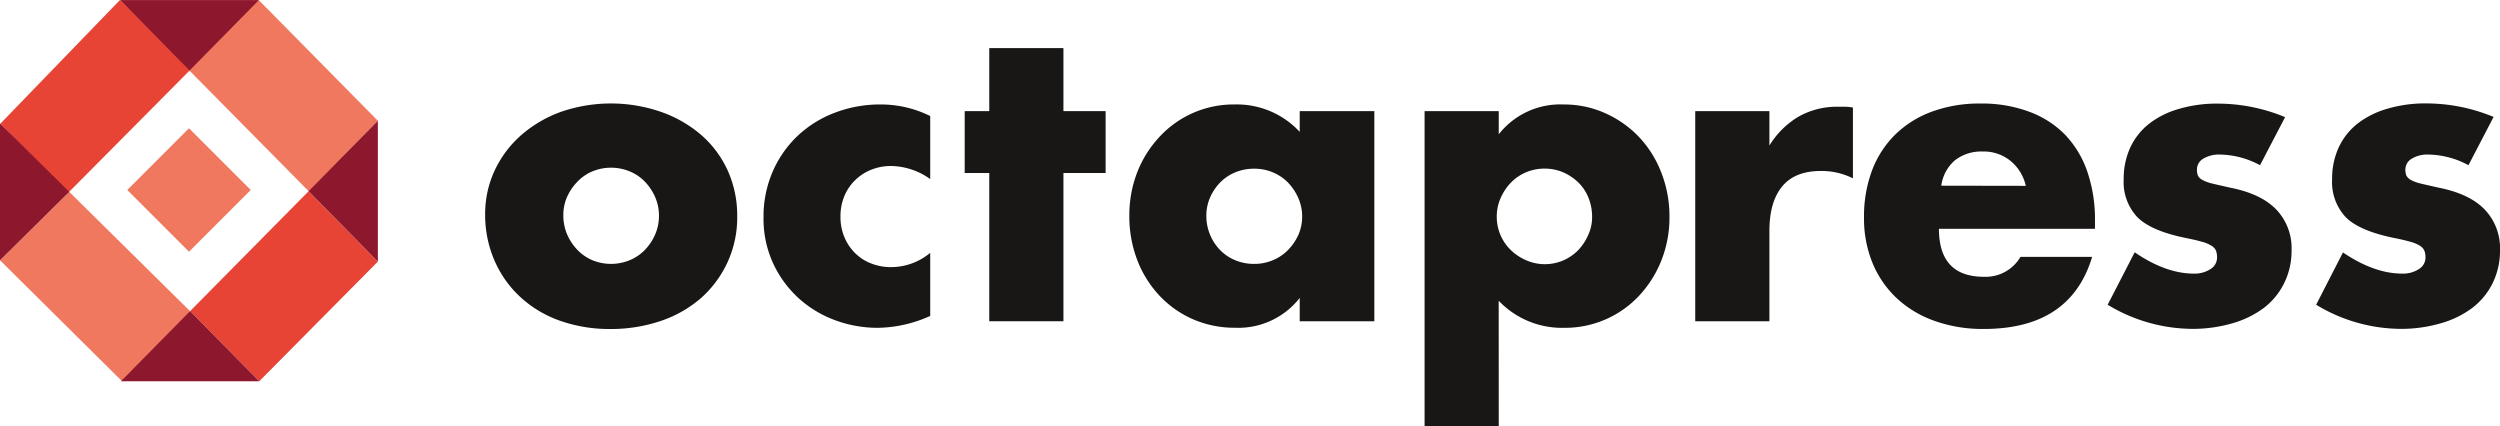 <?xml version="1.0" encoding="UTF-8"?>
<svg xmlns="http://www.w3.org/2000/svg" viewBox="0 0 502.57 85.66">
  <defs>
    <style>.cls-1{isolation:isolate;}.cls-2{fill:#191715;}.cls-3{fill:#ef785f;}.cls-4{fill:#e84436;}.cls-5{fill:#8d172c;}</style>
  </defs>
  <g id="Layer_2" data-name="Layer 2">
    <g id="Capa_1" data-name="Capa 1">
      <g class="cls-1">
        <g class="cls-1">
          <path class="cls-2" d="M97.53,43.09a20.6,20.6,0,0,1,1.89-8.77,21.65,21.65,0,0,1,5.27-7.08,25.08,25.08,0,0,1,8-4.73,30.83,30.83,0,0,1,20.25,0A25,25,0,0,1,141,27.16a21.06,21.06,0,0,1,5.31,7.16,22,22,0,0,1,1.89,9.18,21.48,21.48,0,0,1-1.93,9.18A21.81,21.81,0,0,1,141,59.85a23.93,23.93,0,0,1-8.11,4.65,31.2,31.2,0,0,1-10.25,1.64,29.92,29.92,0,0,1-10-1.64,23.07,23.07,0,0,1-7.94-4.7,21.62,21.62,0,0,1-5.23-7.28A22.92,22.92,0,0,1,97.53,43.09Zm15.72.17a9.61,9.61,0,0,0,.78,3.91,10.52,10.52,0,0,0,2.06,3.08,9,9,0,0,0,3,2.06,9.85,9.85,0,0,0,7.49,0,9,9,0,0,0,3.05-2.06,10.52,10.52,0,0,0,2.06-3.08,9.4,9.4,0,0,0,.78-3.83,9.2,9.2,0,0,0-.78-3.75,10.52,10.52,0,0,0-2.06-3.08,9,9,0,0,0-3.05-2.06,9.85,9.85,0,0,0-7.49,0,9,9,0,0,0-3,2.06,10.73,10.73,0,0,0-2.06,3A8.91,8.91,0,0,0,113.25,43.26Z"></path>
        </g>
        <g class="cls-1">
          <path class="cls-2" d="M187,36a13.84,13.84,0,0,0-7.83-2.63,10.56,10.56,0,0,0-4,.74,9.78,9.78,0,0,0-3.25,2.1,9.56,9.56,0,0,0-2.18,3.21,10.6,10.6,0,0,0-.78,4.16,10.36,10.36,0,0,0,.78,4.07,9.76,9.76,0,0,0,2.14,3.21,9.21,9.21,0,0,0,3.25,2.1,10.84,10.84,0,0,0,4,.74A12.36,12.36,0,0,0,187,50.83V63.51a26.43,26.43,0,0,1-10.46,2.39,24.56,24.56,0,0,1-8.77-1.57,22.43,22.43,0,0,1-7.33-4.48,22,22,0,0,1-5.06-7,21.38,21.38,0,0,1-1.89-9.1,22.69,22.69,0,0,1,1.81-9.18,21.93,21.93,0,0,1,4.94-7.16,22.46,22.46,0,0,1,7.45-4.7A25.34,25.34,0,0,1,177,21,22.28,22.28,0,0,1,187,23.33Z"></path>
        </g>
        <g class="cls-1">
          <path class="cls-2" d="M213.78,34.78v29.8H198.87V34.78h-4.94V22.34h4.94V9.67h14.91V22.34h8.48V34.78Z"></path>
        </g>
        <g class="cls-1">
          <path class="cls-2" d="M261.28,22.34h15V64.58h-15V59.89a15.66,15.66,0,0,1-12.93,6,21.08,21.08,0,0,1-8.48-1.69,20.5,20.5,0,0,1-6.75-4.73,21.84,21.84,0,0,1-4.49-7.17,24.45,24.45,0,0,1-1.6-9,23.81,23.81,0,0,1,1.56-8.6A22.13,22.13,0,0,1,233,27.61,20.26,20.26,0,0,1,248.19,21a17.22,17.22,0,0,1,13.09,5.51Zm-18.77,21a9.84,9.84,0,0,0,2.75,6.91,9,9,0,0,0,3.05,2.06,9.72,9.72,0,0,0,3.83.74,9.46,9.46,0,0,0,3.74-.74,9,9,0,0,0,3.05-2.06,10.53,10.53,0,0,0,2.06-3,8.91,8.91,0,0,0,.78-3.71,9.18,9.18,0,0,0-.78-3.74,10.51,10.51,0,0,0-2.06-3.09,9.13,9.13,0,0,0-3.05-2.06,9.63,9.63,0,0,0-3.74-.74,9.9,9.9,0,0,0-3.83.74,9.13,9.13,0,0,0-3.05,2.06,10.13,10.13,0,0,0-2,3A9,9,0,0,0,242.51,43.34Z"></path>
        </g>
        <g class="cls-1">
          <path class="cls-2" d="M301.29,85.66H286.38V22.34h14.91V27a15.71,15.71,0,0,1,13-6,20.2,20.2,0,0,1,8.44,1.77,21.48,21.48,0,0,1,6.8,4.81A21.92,21.92,0,0,1,334,34.78a24,24,0,0,1,1.61,8.81A23.39,23.39,0,0,1,334,52.31a22.46,22.46,0,0,1-4.44,7.08,20.36,20.36,0,0,1-15.11,6.51,17.56,17.56,0,0,1-13.17-5.44Zm18.77-42.07a10.24,10.24,0,0,0-.7-3.75,9,9,0,0,0-2-3.09,10.43,10.43,0,0,0-3.09-2.1,9.71,9.71,0,0,0-7.53,0,9.23,9.23,0,0,0-3,2.06,10.31,10.31,0,0,0-2.06,3.09,9,9,0,0,0-.79,3.74,9.34,9.34,0,0,0,2.8,6.71,10.31,10.31,0,0,0,3.09,2.06,9.36,9.36,0,0,0,10.46-2,10.5,10.5,0,0,0,2-3A8.56,8.56,0,0,0,320.06,43.59Z"></path>
        </g>
        <g class="cls-1">
          <path class="cls-2" d="M340.79,22.34H355.7v6.92a17.12,17.12,0,0,1,5.84-5.8,15.67,15.67,0,0,1,8.07-2h1.28a9,9,0,0,1,1.6.16V35.85a14.12,14.12,0,0,0-6.42-1.48c-3.46,0-6.05,1-7.78,3.08s-2.59,5.07-2.59,9V64.58H340.79Z"></path>
        </g>
        <g class="cls-1">
          <path class="cls-2" d="M389.78,46q0,9.64,9.06,9.64a8.09,8.09,0,0,0,7.33-4h14.41q-4.36,14.51-21.82,14.49a28.7,28.7,0,0,1-9.8-1.6A21.79,21.79,0,0,1,381.35,60a20.32,20.32,0,0,1-4.9-7.08,23.46,23.46,0,0,1-1.73-9.22,26.28,26.28,0,0,1,1.64-9.51,20,20,0,0,1,4.7-7.2,20.66,20.66,0,0,1,7.37-4.57,27.85,27.85,0,0,1,9.75-1.61,27.34,27.34,0,0,1,9.64,1.61A19.55,19.55,0,0,1,415.06,27a20.22,20.22,0,0,1,4.53,7.45,29.59,29.59,0,0,1,1.56,9.92V46Zm17.46-8.64a9,9,0,0,0-3.05-5,8.5,8.5,0,0,0-5.6-1.9A8.6,8.6,0,0,0,393,32.22a8.2,8.2,0,0,0-2.75,5.11Z"></path>
        </g>
        <g class="cls-1">
          <path class="cls-2" d="M454.33,33.21a17.54,17.54,0,0,0-8.07-2.14,6.08,6.08,0,0,0-3.34.83,2.51,2.51,0,0,0-1.27,2.22,3,3,0,0,0,.2,1.19,2.19,2.19,0,0,0,.91.87,8,8,0,0,0,2.06.74c.9.22,2.1.49,3.58.82q6.18,1.23,9.22,4.41a11.21,11.21,0,0,1,3.05,8.1,14.67,14.67,0,0,1-1.49,6.67,14.07,14.07,0,0,1-4.11,5A19.48,19.48,0,0,1,448.73,65a28.33,28.33,0,0,1-8.15,1.11,33.09,33.09,0,0,1-16.88-4.85l5.43-10.54Q435.39,55,441,55a5.76,5.76,0,0,0,3.37-.91,2.7,2.7,0,0,0,1.32-2.3,4,4,0,0,0-.2-1.36,2.22,2.22,0,0,0-.87-1,7,7,0,0,0-1.93-.82c-.85-.25-2-.51-3.34-.78q-6.91-1.41-9.67-4.16a10.3,10.3,0,0,1-2.76-7.62,15,15,0,0,1,1.32-6.38A13.15,13.15,0,0,1,432,24.9a17.56,17.56,0,0,1,6-3,26.7,26.7,0,0,1,7.78-1.07,35.34,35.34,0,0,1,13.59,2.72Z"></path>
          <path class="cls-2" d="M496.23,33.21a17.47,17.47,0,0,0-8.07-2.14,6,6,0,0,0-3.33.83,2.52,2.52,0,0,0-1.28,2.22,2.85,2.85,0,0,0,.21,1.19,2.21,2.21,0,0,0,.9.87,8.19,8.19,0,0,0,2.06.74c.91.22,2.1.49,3.58.82q6.18,1.23,9.22,4.41a11.21,11.21,0,0,1,3.05,8.1,14.67,14.67,0,0,1-1.48,6.67,14.1,14.1,0,0,1-4.12,5A19.38,19.38,0,0,1,490.63,65a28.28,28.28,0,0,1-8.15,1.11,33.06,33.06,0,0,1-16.87-4.85L471,50.75Q477.29,55,482.89,55a5.79,5.79,0,0,0,3.38-.91,2.7,2.7,0,0,0,1.32-2.3,3.77,3.77,0,0,0-.21-1.36,2.25,2.25,0,0,0-.86-1,7.11,7.11,0,0,0-1.94-.82q-1.27-.37-3.33-.78-6.92-1.41-9.68-4.16a10.29,10.29,0,0,1-2.75-7.62,15,15,0,0,1,1.31-6.38,13.15,13.15,0,0,1,3.79-4.81,17.71,17.71,0,0,1,6-3,26.61,26.61,0,0,1,7.78-1.07,35.32,35.32,0,0,1,13.58,2.72Z"></path>
        </g>
      </g>
      <polygon class="cls-3" points="24.09 0.03 52.03 0.03 75.96 24.28 62.13 38.52 24.09 0.03"></polygon>
      <polygon class="cls-4" points="52.12 76.64 75.96 52.59 62.04 38.44 38.22 62.54 52.12 76.64"></polygon>
      <rect class="cls-3" x="29.22" y="29.42" width="17.55" height="17.55" transform="translate(-15.88 38.05) rotate(-45)"></rect>
      <polygon class="cls-4" points="24.12 0 0.07 24.86 13.57 38.9 38.28 14.01 24.12 0"></polygon>
      <polygon class="cls-3" points="38.56 62.9 24.54 76.64 0 52.32 13.92 38.57 38.56 62.9"></polygon>
      <polygon class="cls-5" points="38.11 0.03 52.03 0.03 45.07 7.1 38.11 14.17 31.15 7.1 24.19 0.03 38.11 0.03"></polygon>
      <polygon class="cls-5" points="75.96 38.44 75.96 52.59 69 45.51 62.04 38.44 69 31.36 75.96 24.28 75.96 38.44"></polygon>
      <polygon class="cls-5" points="38.22 76.64 24.32 76.64 31.27 69.59 38.22 62.54 45.17 69.59 52.12 76.64 38.22 76.64"></polygon>
      <polygon class="cls-5" points="0 38.57 0 24.82 6.96 31.69 13.92 38.57 6.96 45.45 0 52.32 0 38.57"></polygon>
    </g>
  </g>
</svg>
